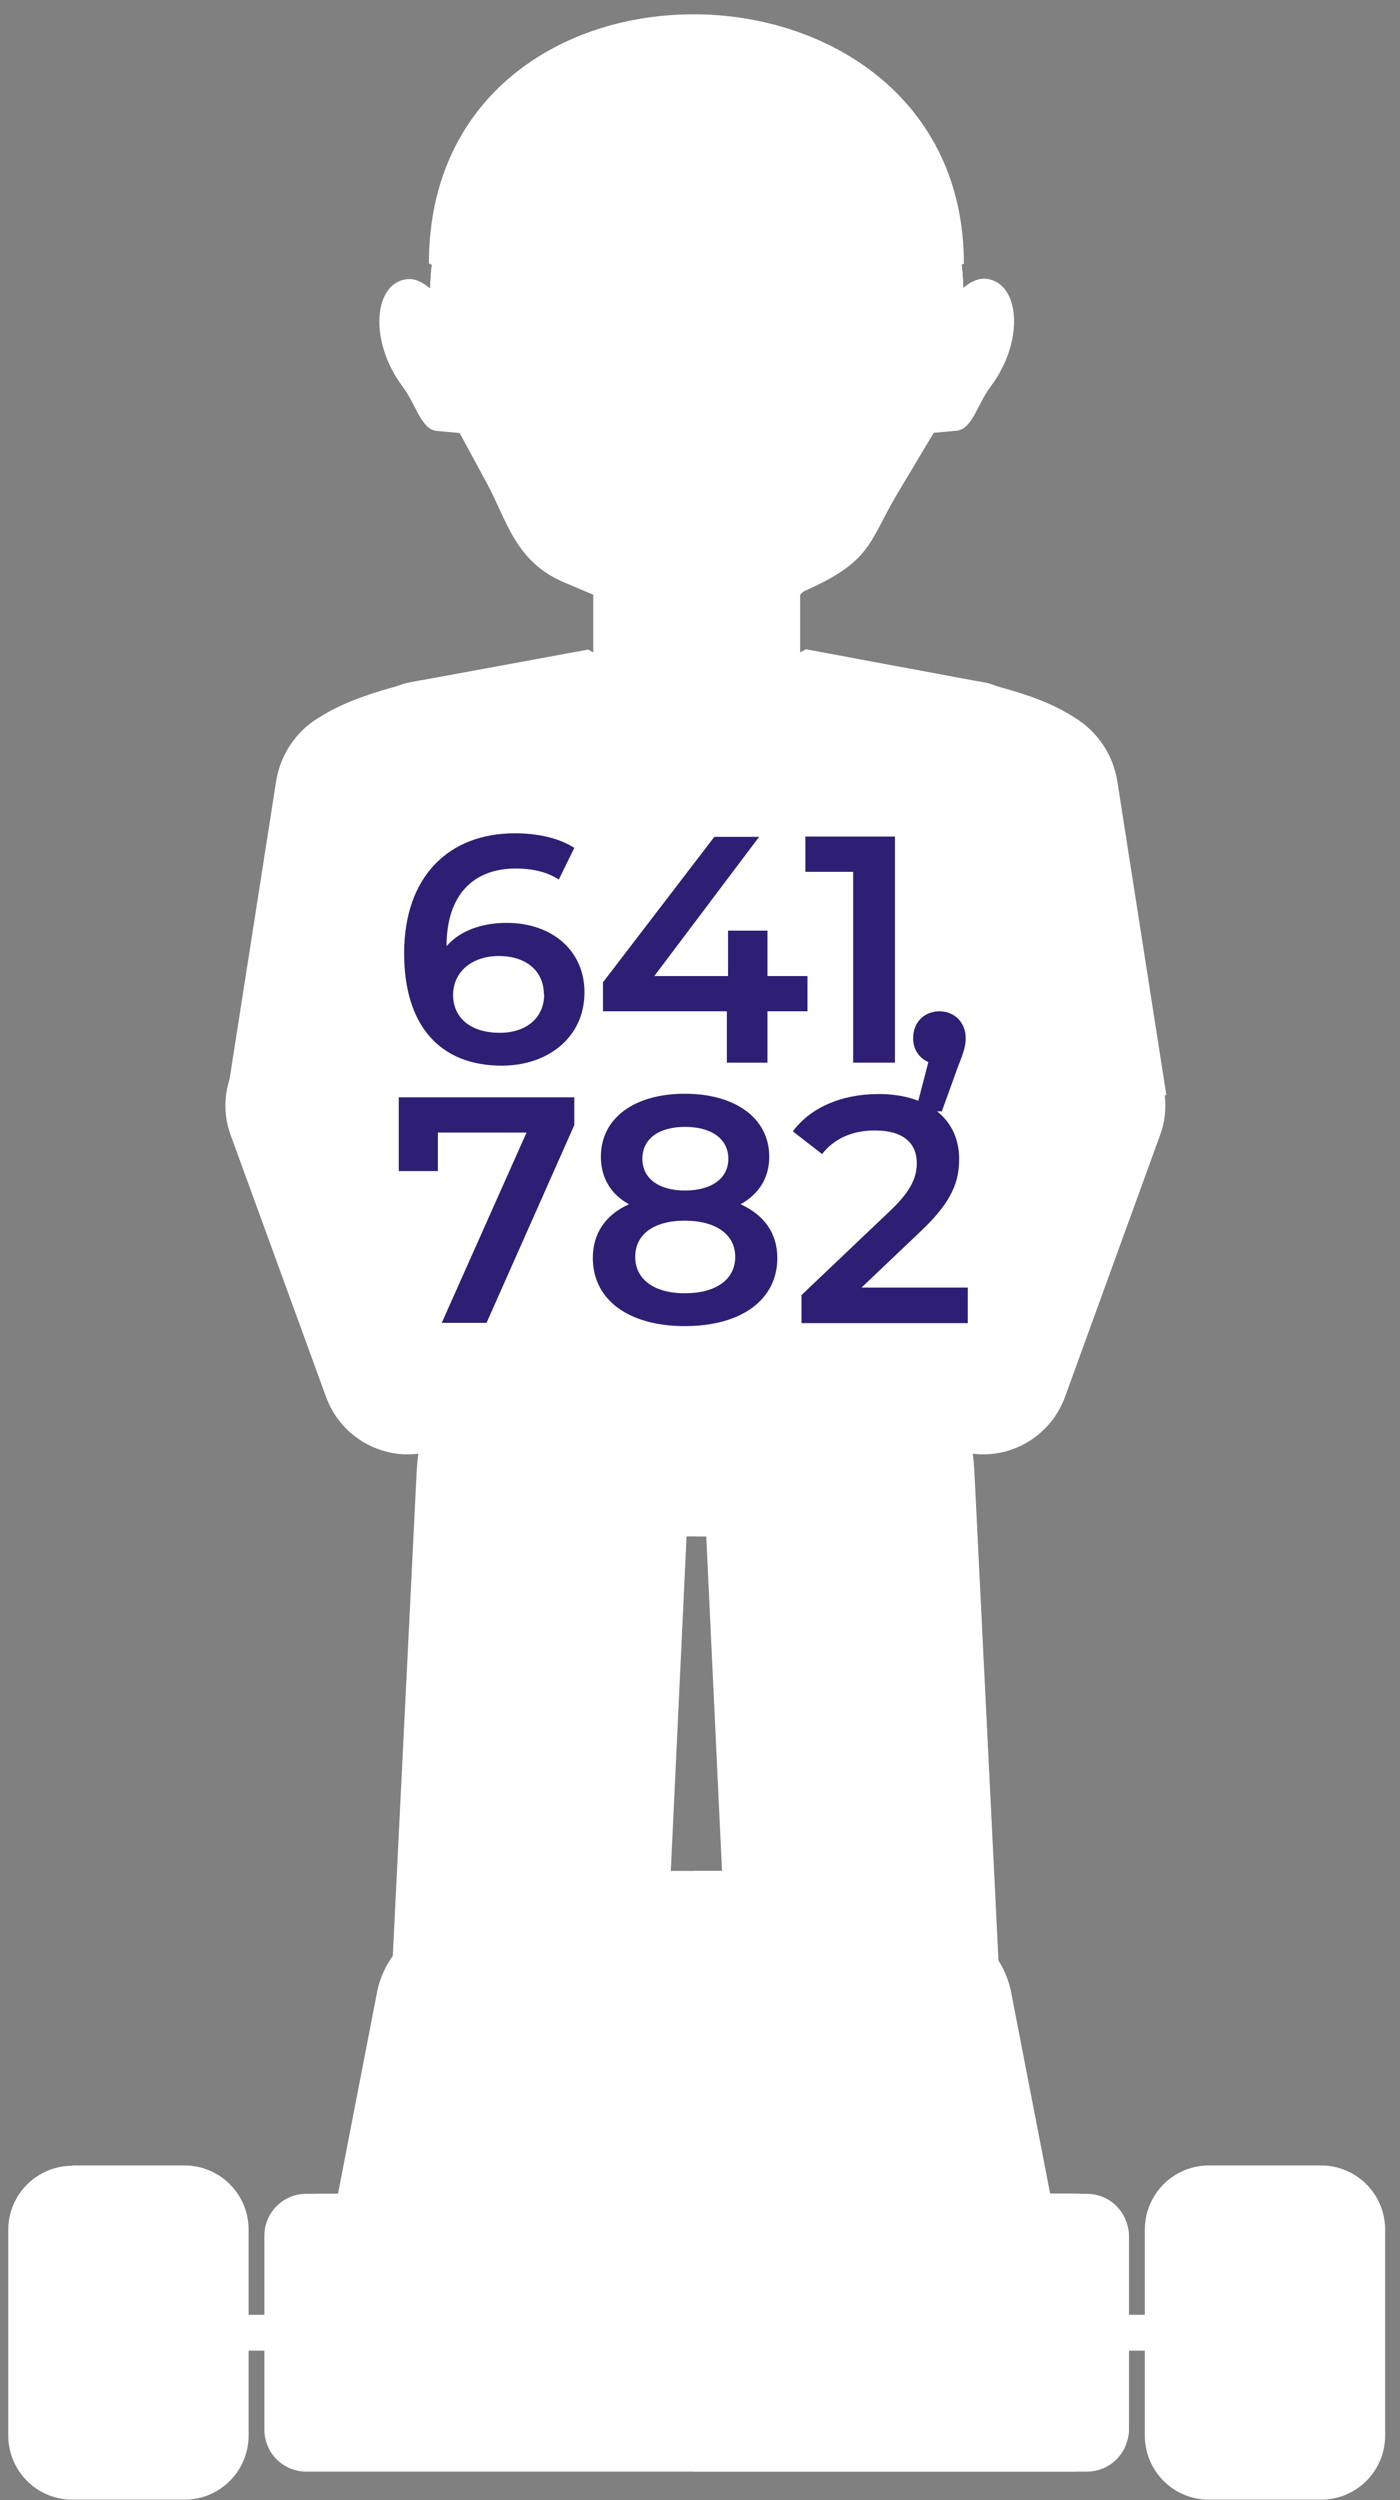 <svg width="93" height="166" viewBox="0 0 93 166" fill="none" xmlns="http://www.w3.org/2000/svg">
<rect x="0" y="0" width="93" height="166" fill="#808080" stroke="none"/>
<path d="M53.143 36.306H39.419V51.735H53.143V36.306Z" fill="white"/>
<path d="M53.143 36.306H46.282V51.735H53.143V36.306Z" fill="white"/>
<path fill-rule="evenodd" clip-rule="evenodd" d="M58.894 33.728L53.54 28.393L39.439 36.921L39.419 36.941V51.398L40.332 52.31L58.894 33.728Z" fill="white"/>
<path fill-rule="evenodd" clip-rule="evenodd" d="M58.895 33.728L53.54 28.393L46.282 32.776V46.361L58.895 33.728Z" fill="white"/>
<path fill-rule="evenodd" clip-rule="evenodd" d="M46.281 3.128C55.642 3.128 63.792 10.882 63.971 19.132C64.705 18.517 65.26 18.438 65.736 18.557C67.739 19.033 67.997 22.741 65.776 25.676C64.903 26.846 64.566 28.492 63.535 28.591L62.008 28.73L59.648 32.677C57.704 35.91 57.962 37.179 53.678 39.122L50.505 40.57C48.522 41.462 48.363 41.224 46.063 41.224C43.763 41.224 43.941 41.383 41.978 40.57L37.515 38.686C34.203 37.298 33.688 34.561 32.319 32.042L30.535 28.75L29.008 28.611C27.976 28.512 27.639 26.866 26.767 25.696C24.546 22.761 24.803 19.052 26.806 18.576C27.302 18.457 27.837 18.537 28.571 19.152C28.75 10.902 36.92 3.147 46.281 3.147V3.128Z" fill="white"/>
<path fill-rule="evenodd" clip-rule="evenodd" d="M46.282 3.128C55.642 3.128 63.793 10.882 63.991 19.132C64.725 18.517 65.26 18.438 65.756 18.557C67.759 19.033 68.017 22.741 65.796 25.676C64.923 26.846 64.586 28.492 63.555 28.591L62.028 28.73L59.668 32.677C57.724 35.91 57.982 37.179 53.699 39.122L50.526 40.57C48.602 41.443 48.404 41.244 46.301 41.224V3.147L46.282 3.128Z" fill="white"/>
<path fill-rule="evenodd" clip-rule="evenodd" d="M31.01 26.589C30.356 23.376 30.296 16.474 33.152 14.194H29.503C27.361 20.123 29.444 24.189 31.01 26.589Z" fill="white"/>
<path fill-rule="evenodd" clip-rule="evenodd" d="M61.551 26.589C62.206 23.376 62.265 16.474 59.409 14.194H63.059C65.2 20.123 63.118 24.189 61.551 26.589Z" fill="white"/>
<path fill-rule="evenodd" clip-rule="evenodd" d="M61.552 26.589C62.206 23.376 62.266 16.474 59.41 14.194H63.059C65.201 20.123 63.119 24.189 61.552 26.589Z" fill="white"/>
<path fill-rule="evenodd" clip-rule="evenodd" d="M64.031 17.506C59.747 17.347 52.151 16.97 46.34 16.97C40.45 16.97 34.005 17.268 28.492 17.506C28.492 -4.884 64.011 -4.25 64.011 17.506H64.031Z" fill="white"/>
<path fill-rule="evenodd" clip-rule="evenodd" d="M64.03 17.506C59.747 17.347 52.151 16.97 46.34 16.97H46.261V0.966C55.146 1.045 64.03 6.638 64.03 17.525V17.506Z" fill="white"/>
<path fill-rule="evenodd" clip-rule="evenodd" d="M64.031 17.506C54.552 16.653 34.878 16.792 28.512 17.506C37 21.373 57.011 20.58 64.031 17.506Z" fill="white"/>
<path fill-rule="evenodd" clip-rule="evenodd" d="M64.03 17.506C59.568 17.109 52.806 16.93 46.261 16.911V20.104C53.4 20.044 60.421 19.072 64.03 17.486V17.506Z" fill="white"/>
<path fill-rule="evenodd" clip-rule="evenodd" d="M27.878 45.191L39.063 43.128L46.301 47.055L53.54 43.108L64.705 45.191L64.824 45.211L65.28 45.29C65.637 45.349 65.955 45.449 66.232 45.568C69.128 46.341 70.397 47.015 71.428 47.67C72.876 48.562 73.947 50.089 74.225 51.894L77.477 72.697L65.201 74.72L63.396 91.181H29.167L27.362 74.72L15.086 72.697L18.339 51.894C18.616 50.089 19.687 48.562 21.135 47.67C22.166 47.035 23.435 46.361 26.331 45.568C26.608 45.449 26.926 45.369 27.283 45.29L27.739 45.211L27.878 45.171V45.191Z" fill="white"/>
<path fill-rule="evenodd" clip-rule="evenodd" d="M46.281 47.075L53.519 43.128L64.685 45.211L64.804 45.23L65.26 45.31C65.617 45.369 65.934 45.468 66.212 45.587C69.107 46.361 70.376 47.035 71.408 47.69C72.855 48.582 73.926 50.109 74.204 51.914L77.456 72.717L65.18 74.74L63.376 91.2H46.261V47.075H46.281Z" fill="white"/>
<path fill-rule="evenodd" clip-rule="evenodd" d="M46.936 102.009H45.607L42.89 159.679H24.883L28.928 94.175V61.334H28.968L26.688 45.449C26.866 45.389 27.064 45.349 27.282 45.31L27.739 45.23L27.877 45.191L32.459 44.358L34.878 61.354H57.704L60.124 44.358L64.705 45.211L64.824 45.23L65.28 45.31C65.498 45.349 65.697 45.389 65.875 45.449L63.594 61.334H63.634V94.175L67.68 159.679H49.672L46.956 102.009H46.936Z" fill="white"/>
<path fill-rule="evenodd" clip-rule="evenodd" d="M46.935 102.009H46.261V61.334H57.664L60.084 44.338L64.665 45.191L64.784 45.211L65.24 45.29C65.458 45.33 65.656 45.369 65.835 45.429L63.554 61.314H63.594V94.155L67.64 159.66H49.632L46.915 101.989L46.935 102.009Z" fill="white"/>
<path d="M20.857 153.69H12.964V156.07H20.857V153.69Z" fill="white"/>
<path d="M79.578 153.69H71.685V156.07H79.578V153.69Z" fill="white"/>
<path d="M4.813 143.774H12.25C14.61 143.774 16.514 145.678 16.514 148.038V161.702C16.514 164.062 14.61 165.966 12.25 165.966H4.813C2.453 165.966 0.549 164.062 0.549 161.702V148.058C0.549 145.698 2.453 143.794 4.813 143.794V143.774Z" fill="white"/>
<path d="M80.312 143.774H87.749C90.109 143.774 92.013 145.678 92.013 148.038V161.702C92.013 164.062 90.109 165.966 87.749 165.966H80.312C77.952 165.966 76.049 164.062 76.049 161.702V148.038C76.049 145.678 77.952 143.774 80.312 143.774Z" fill="white"/>
<path fill-rule="evenodd" clip-rule="evenodd" d="M36.723 86.996H55.662C60.64 86.996 64.408 91.815 64.705 97.685L67.641 157.201H24.744L27.68 97.685C27.977 91.815 31.745 86.996 36.723 86.996ZM38.091 90.268C33.748 90.268 30.972 94.493 30.734 99.728L28.175 152.699L64.13 152.818L61.473 99.332C61.215 94.116 58.934 90.249 54.611 90.249H38.111L38.091 90.268Z" fill="white"/>
<path fill-rule="evenodd" clip-rule="evenodd" d="M46.083 86.996H55.682C60.659 86.996 64.427 91.815 64.725 97.685L67.66 157.201H46.083V152.758L64.13 152.818L61.472 99.332C61.215 94.116 58.914 90.249 54.591 90.249H46.103V87.016L46.083 86.996Z" fill="white"/>
<path fill-rule="evenodd" clip-rule="evenodd" d="M32.122 126.997H60.084C63.971 126.997 66.609 129.416 67.164 132.292L69.743 145.599C70.298 148.475 66.55 150.894 62.663 150.894H29.544C25.657 150.894 21.908 148.475 22.464 145.599L25.042 132.292C25.597 129.416 28.235 126.997 32.122 126.997Z" fill="white"/>
<path fill-rule="evenodd" clip-rule="evenodd" d="M46.103 126.997H60.085C63.972 126.997 66.61 129.416 67.165 132.292L69.743 145.599C70.298 148.475 66.55 150.894 62.663 150.894H46.103V126.997Z" fill="white"/>
<path d="M72.201 145.658H20.341C18.808 145.658 17.565 146.901 17.565 148.435V161.326C17.565 162.859 18.808 164.102 20.341 164.102H72.201C73.735 164.102 74.978 162.859 74.978 161.326V148.435C74.978 146.901 73.735 145.658 72.201 145.658Z" fill="white"/>
<path fill-rule="evenodd" clip-rule="evenodd" d="M46.103 145.658H71.27C73.313 145.658 74.998 146.908 74.998 148.435V161.326C74.998 162.853 73.332 164.102 71.27 164.102H46.103V145.658Z" fill="white"/>
<path fill-rule="evenodd" clip-rule="evenodd" d="M73.272 146.095L71.567 152.5C71.17 154.008 69.901 155.277 67.838 155.277H24.704C22.662 155.277 21.392 153.988 20.976 152.5L19.27 146.095C19.846 145.817 20.54 145.658 21.273 145.658H71.25C71.983 145.658 72.658 145.817 73.253 146.095H73.272Z" fill="white"/>
<path fill-rule="evenodd" clip-rule="evenodd" d="M73.273 146.095L71.567 152.5C71.171 154.008 69.902 155.277 67.839 155.277H46.103V145.639H71.27C72.004 145.639 72.678 145.797 73.273 146.075V146.095Z" fill="white"/>
<path fill-rule="evenodd" clip-rule="evenodd" d="M37.02 124.22H55.186C57.705 124.22 60.104 125.787 59.787 127.651L58.022 137.567C57.685 139.431 55.959 140.998 53.421 140.998H38.785C36.267 140.998 34.521 139.431 34.184 137.567L32.419 127.651C32.082 125.787 34.482 124.22 37.02 124.22Z" fill="white"/>
<path fill-rule="evenodd" clip-rule="evenodd" d="M46.103 124.22H55.187C57.705 124.22 60.105 125.787 59.787 127.651L58.022 137.567C57.685 139.431 55.96 140.998 53.421 140.998H46.103V124.2V124.22Z" fill="white"/>
<path fill-rule="evenodd" clip-rule="evenodd" d="M73.57 67.997L72.638 67.68C69.663 66.629 66.391 68.235 65.32 71.19L58.993 88.603C57.923 91.577 59.529 94.889 62.504 95.92L63.436 96.238C66.411 97.289 69.683 95.702 70.754 92.727L77.08 75.315C78.151 72.34 76.545 69.048 73.57 67.997Z" fill="white"/>
<path fill-rule="evenodd" clip-rule="evenodd" d="M18.815 67.997L19.747 67.68C22.722 66.629 25.994 68.235 27.065 71.19L33.411 88.603C34.482 91.577 32.876 94.889 29.901 95.92L28.969 96.238C25.994 97.289 22.722 95.702 21.651 92.727L15.305 75.315C14.234 72.34 15.84 69.048 18.815 67.997Z" fill="white"/>
<path d="M38.825 65.895C38.825 68.87 36.405 70.754 33.331 70.754C29.246 70.754 26.846 68.116 26.846 63.297C26.846 58.161 29.841 55.325 34.204 55.325C35.711 55.325 37.139 55.642 38.151 56.296L37.119 58.399C36.306 57.863 35.315 57.665 34.264 57.665C31.428 57.665 29.663 59.43 29.663 62.821C30.555 61.79 32.003 61.274 33.669 61.274C36.623 61.274 38.825 63.079 38.825 65.875V65.895ZM36.128 66.034C36.128 64.467 34.958 63.475 33.133 63.475C31.309 63.475 30.099 64.566 30.099 66.054C30.099 67.541 31.209 68.572 33.212 68.572C34.958 68.572 36.148 67.581 36.148 66.014L36.128 66.034Z" fill="#2E1F74"/>
<path d="M53.639 67.144H50.981V70.556H48.284V67.144H40.054V65.221L47.451 55.563H50.426L43.465 64.804H48.363V61.79H50.981V64.804H53.639V67.164V67.144Z" fill="#2E1F74"/>
<path d="M59.45 55.563V70.555H56.674V57.883H53.501V55.543H59.45V55.563Z" fill="#2E1F74"/>
<path d="M64.15 68.929C64.15 69.405 64.051 69.782 63.654 70.774L62.563 73.788H60.818L61.671 70.516C61.076 70.258 60.659 69.703 60.659 68.929C60.659 67.859 61.413 67.144 62.405 67.144C63.396 67.144 64.15 67.878 64.15 68.929Z" fill="#2E1F74"/>
<path d="M38.15 72.836V74.7L32.32 87.829H29.345L34.977 75.196H29.087V77.754H26.489V72.856H38.15V72.836Z" fill="#2E1F74"/>
<path d="M51.636 83.525C51.636 86.322 49.216 88.047 45.488 88.047C41.76 88.047 39.38 86.302 39.38 83.525C39.38 81.879 40.233 80.65 41.779 79.956C40.59 79.301 39.915 78.211 39.915 76.802C39.915 74.224 42.156 72.618 45.488 72.618C48.82 72.618 51.1 74.224 51.1 76.802C51.1 78.211 50.406 79.281 49.197 79.956C50.763 80.67 51.636 81.879 51.636 83.525ZM48.84 83.446C48.84 81.959 47.551 81.046 45.488 81.046C43.426 81.046 42.196 81.959 42.196 83.446C42.196 84.933 43.445 85.866 45.488 85.866C47.531 85.866 48.84 84.973 48.84 83.446ZM42.672 76.941C42.672 78.23 43.743 79.043 45.508 79.043C47.273 79.043 48.383 78.23 48.383 76.941C48.383 75.593 47.233 74.819 45.508 74.819C43.782 74.819 42.672 75.593 42.672 76.941Z" fill="#2E1F74"/>
<path d="M64.289 85.489V87.849H53.243V85.985L59.192 80.333C60.64 78.944 60.898 78.052 60.898 77.219C60.898 75.851 59.946 75.057 58.121 75.057C56.674 75.057 55.444 75.553 54.611 76.624L52.668 75.117C53.818 73.55 55.9 72.638 58.359 72.638C61.612 72.638 63.714 74.284 63.714 76.941C63.714 78.389 63.297 79.718 61.235 81.681L57.229 85.489H64.289Z" fill="#2E1F74"/>
</svg>
